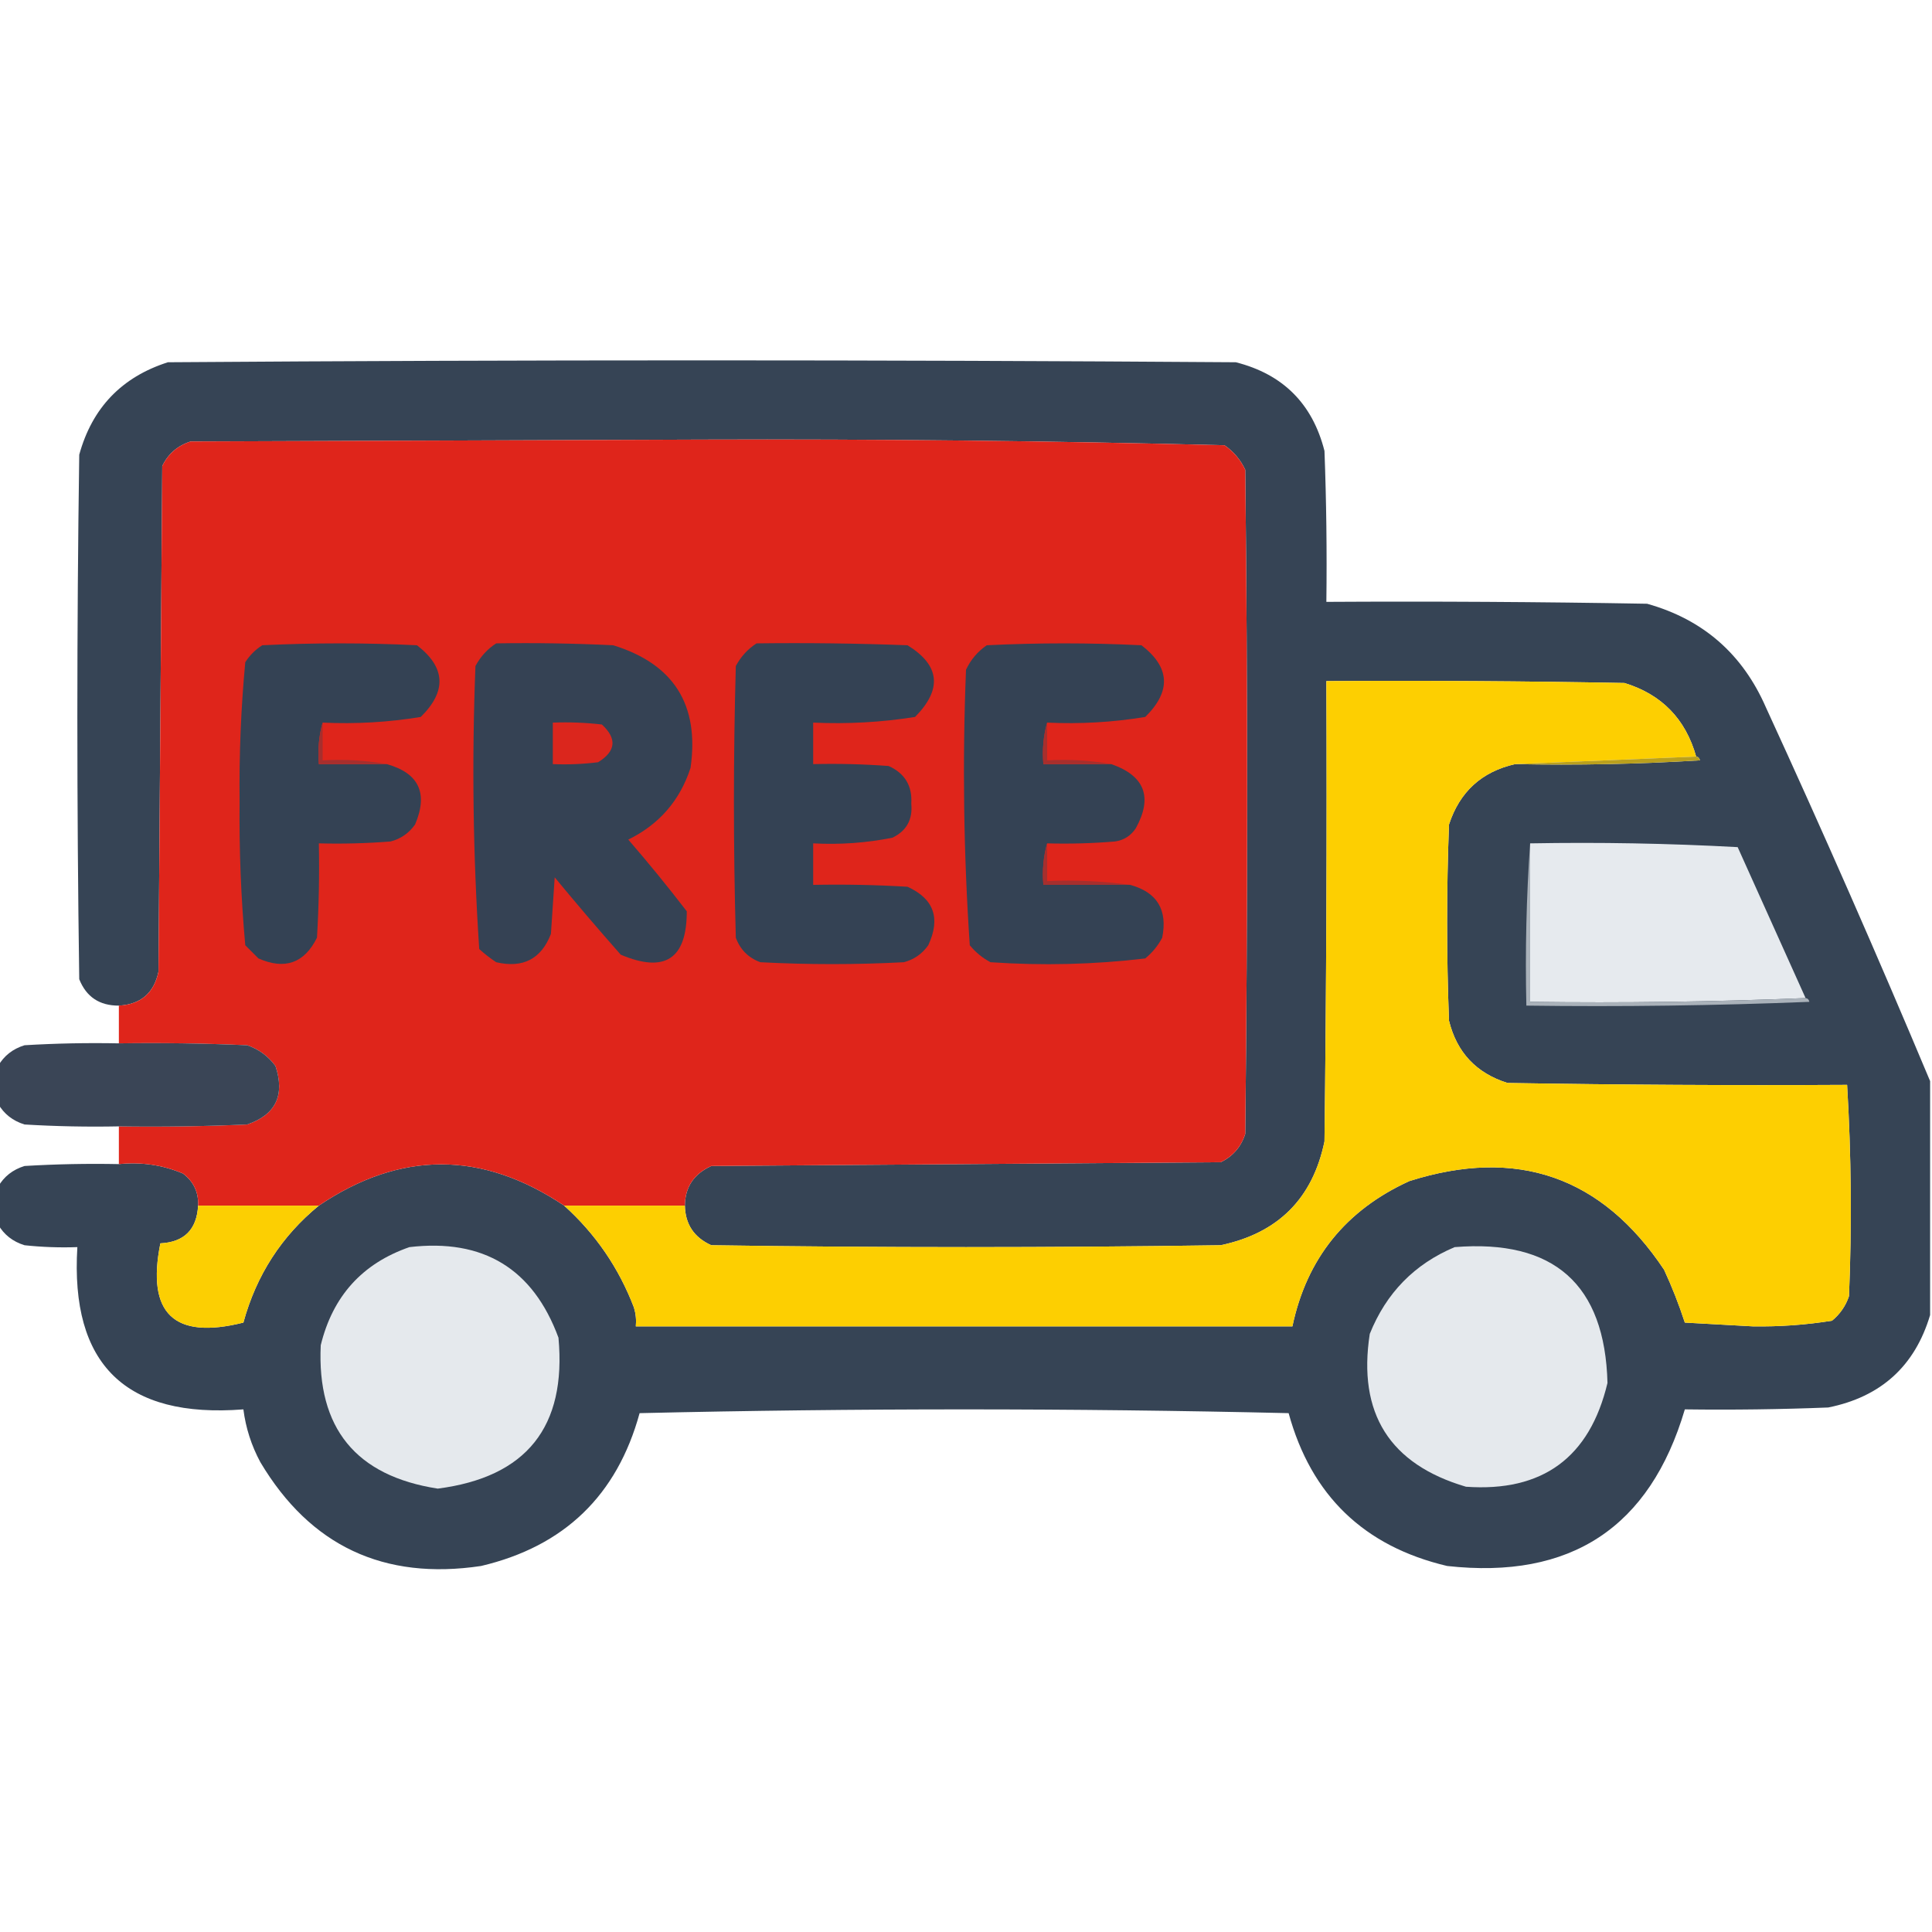 <svg xmlns:xlink="http://www.w3.org/1999/xlink" style="shape-rendering:geometricPrecision; text-rendering:geometricPrecision; image-rendering:optimizeQuality; fill-rule:evenodd; clip-rule:evenodd" height="512px" width="512px" version="1.1" xmlns="http://www.w3.org/2000/svg">
<g><path d="M 511.5,286.5 C 511.5,307.167 511.5,327.833 511.5,348.5C 507.475,362.02 498.475,370.187 484.5,373C 471.838,373.5 459.171,373.667 446.5,373.5C 437.251,404.811 416.251,418.644 383.5,415C 361.472,409.805 347.472,396.305 341.5,374.5C 284.167,373.167 226.833,373.167 169.5,374.5C 163.528,396.305 149.528,409.805 127.5,415C 101.724,418.859 82.224,409.692 69,387.5C 66.632,383.1 65.132,378.434 64.5,373.5C 33.266,375.932 18.599,361.598 20.5,330.5C 15.822,330.666 11.155,330.499 6.5,330C 3.379,329.033 1.046,327.2 -0.5,324.5C -0.5,321.167 -0.5,317.833 -0.5,314.5C 1.046,311.8 3.379,309.967 6.5,309C 14.827,308.5 23.16,308.334 31.5,308.5C 37.434,307.889 43.1,308.722 48.5,311C 51.321,313.141 52.654,315.975 52.5,319.5C 52.152,325.848 48.818,329.182 42.5,329.5C 38.776,348.109 46.109,355.109 64.5,350.5C 67.928,337.952 74.595,327.619 84.5,319.5C 106.085,304.924 127.752,304.924 149.5,319.5C 157.819,326.993 163.986,335.993 168,346.5C 168.494,348.134 168.66,349.801 168.5,351.5C 226.5,351.5 284.5,351.5 342.5,351.5C 346.295,333.525 356.628,320.692 373.5,313C 402.043,303.957 424.543,311.79 441,336.5C 443.11,341.055 444.944,345.722 446.5,350.5C 452.5,350.833 458.5,351.167 464.5,351.5C 471.576,351.61 478.576,351.11 485.5,350C 487.617,348.269 489.117,346.102 490,343.5C 490.781,324.809 490.615,306.142 489.5,287.5C 459.498,287.667 429.498,287.5 399.5,287C 391.234,284.401 386.068,278.901 384,270.5C 383.333,253.167 383.333,235.833 384,218.5C 386.83,209.835 392.663,204.502 401.5,202.5C 417.847,202.833 434.18,202.499 450.5,201.5C 450.376,200.893 450.043,200.56 449.5,200.5C 446.694,190.528 440.361,184.028 430.5,181C 404.169,180.5 377.835,180.333 351.5,180.5C 351.667,221.168 351.5,261.835 351,302.5C 347.869,317.631 338.703,326.797 323.5,330C 278.5,330.667 233.5,330.667 188.5,330C 183.935,327.944 181.602,324.444 181.5,319.5C 181.551,314.593 183.884,311.093 188.5,309C 233.5,308.667 278.5,308.333 323.5,308C 326.728,306.437 328.895,303.937 330,300.5C 330.667,241.833 330.667,183.167 330,124.5C 328.75,121.829 326.917,119.663 324.5,118C 278.391,116.841 232.224,116.341 186,116.5C 140.833,116.667 95.667,116.833 50.5,117C 47.063,118.105 44.563,120.272 43,123.5C 42.667,168.167 42.333,212.833 42,257.5C 40.809,263.181 37.309,266.181 31.5,266.5C 26.368,266.523 22.868,264.19 21,259.5C 20.333,213.167 20.333,166.833 21,120.5C 24.421,108.08 32.254,99.913 44.5,96C 138.833,95.333 233.167,95.333 327.5,96C 340,99.167 347.833,107 351,119.5C 351.5,132.829 351.667,146.163 351.5,159.5C 379.835,159.333 408.169,159.5 436.5,160C 451.319,164.148 461.819,173.314 468,187.5C 483.114,220.38 497.614,253.38 511.5,286.5 Z" fill="#354354" style="opacity:0.99"></path></g>
<g><path d="M 181.5,319.5 C 170.833,319.5 160.167,319.5 149.5,319.5C 127.752,304.924 106.085,304.924 84.5,319.5C 73.833,319.5 63.167,319.5 52.5,319.5C 52.654,315.975 51.321,313.141 48.5,311C 43.1,308.722 37.434,307.889 31.5,308.5C 31.5,305.167 31.5,301.833 31.5,298.5C 42.838,298.667 54.172,298.5 65.5,298C 73.069,295.416 75.569,290.249 73,282.5C 71.04,279.865 68.54,278.031 65.5,277C 54.172,276.5 42.838,276.333 31.5,276.5C 31.5,273.167 31.5,269.833 31.5,266.5C 37.309,266.181 40.809,263.181 42,257.5C 42.333,212.833 42.667,168.167 43,123.5C 44.563,120.272 47.063,118.105 50.5,117C 95.667,116.833 140.833,116.667 186,116.5C 232.224,116.341 278.391,116.841 324.5,118C 326.917,119.663 328.75,121.829 330,124.5C 330.667,183.167 330.667,241.833 330,300.5C 328.895,303.937 326.728,306.437 323.5,308C 278.5,308.333 233.5,308.667 188.5,309C 183.884,311.093 181.551,314.593 181.5,319.5 Z" fill="#df251b" style="opacity:1"></path></g>
<g><path d="M 85.5,191.5 C 84.518,194.962 84.185,198.629 84.5,202.5C 90.5,202.5 96.5,202.5 102.5,202.5C 111.025,204.889 113.525,210.223 110,218.5C 108.363,220.81 106.196,222.31 103.5,223C 97.175,223.5 90.842,223.666 84.5,223.5C 84.666,231.84 84.5,240.173 84,248.5C 80.657,255.248 75.49,257.081 68.5,254C 67.333,252.833 66.167,251.667 65,250.5C 63.862,237.9 63.362,225.233 63.5,212.5C 63.352,200.075 63.852,187.741 65,175.5C 66.167,173.667 67.667,172.167 69.5,171C 83.167,170.333 96.833,170.333 110.5,171C 118.102,176.85 118.435,183.183 111.5,190C 102.916,191.41 94.25,191.91 85.5,191.5 Z" fill="#344254" style="opacity:1"></path></g>
<g><path d="M 131.5,170.5 C 141.839,170.334 152.172,170.5 162.5,171C 178.566,175.957 185.399,186.79 183,203.5C 180.181,212.153 174.681,218.487 166.5,222.5C 171.856,228.688 177.023,235.022 182,241.5C 182.031,254.127 176.197,257.96 164.5,253C 158.548,246.26 152.715,239.426 147,232.5C 146.667,237.5 146.333,242.5 146,247.5C 143.426,254.148 138.593,256.648 131.5,255C 129.91,253.954 128.41,252.787 127,251.5C 125.353,226.587 125.019,201.587 126,176.5C 127.36,173.977 129.193,171.977 131.5,170.5 Z" fill="#354254" style="opacity:1"></path></g>
<g><path d="M 200.5,170.5 C 213.837,170.333 227.171,170.5 240.5,171C 249.111,176.301 249.778,182.635 242.5,190C 233.582,191.414 224.582,191.914 215.5,191.5C 215.5,195.167 215.5,198.833 215.5,202.5C 222.175,202.334 228.842,202.5 235.5,203C 239.802,204.935 241.802,208.268 241.5,213C 241.902,217.2 240.235,220.2 236.5,222C 229.589,223.384 222.589,223.884 215.5,223.5C 215.5,227.167 215.5,230.833 215.5,234.5C 223.84,234.334 232.173,234.5 240.5,235C 247.498,238.182 249.331,243.349 246,250.5C 244.363,252.81 242.196,254.31 239.5,255C 226.833,255.667 214.167,255.667 201.5,255C 198.333,253.833 196.167,251.667 195,248.5C 194.333,224.5 194.333,200.5 195,176.5C 196.36,173.977 198.193,171.977 200.5,170.5 Z" fill="#344254" style="opacity:1"></path></g>
<g><path d="M 277.5,191.5 C 276.518,194.962 276.185,198.629 276.5,202.5C 282.5,202.5 288.5,202.5 294.5,202.5C 303.376,205.587 305.543,211.253 301,219.5C 299.681,221.487 297.848,222.654 295.5,223C 289.509,223.499 283.509,223.666 277.5,223.5C 276.518,226.962 276.185,230.629 276.5,234.5C 284.167,234.5 291.833,234.5 299.5,234.5C 306.642,236.439 309.476,241.105 308,248.5C 306.878,250.624 305.378,252.457 303.5,254C 289.903,255.612 276.236,255.945 262.5,255C 260.376,253.878 258.543,252.378 257,250.5C 255.363,226.23 255.029,201.896 256,177.5C 257.25,174.829 259.083,172.663 261.5,171C 275.167,170.333 288.833,170.333 302.5,171C 310.102,176.85 310.435,183.183 303.5,190C 294.916,191.41 286.25,191.91 277.5,191.5 Z" fill="#344254" style="opacity:1"></path></g>
<g><path d="M 449.5,200.5 C 433.5,201.167 417.5,201.833 401.5,202.5C 392.663,204.502 386.83,209.835 384,218.5C 383.333,235.833 383.333,253.167 384,270.5C 386.068,278.901 391.234,284.401 399.5,287C 429.498,287.5 459.498,287.667 489.5,287.5C 490.615,306.142 490.781,324.809 490,343.5C 489.117,346.102 487.617,348.269 485.5,350C 478.576,351.11 471.576,351.61 464.5,351.5C 458.5,351.167 452.5,350.833 446.5,350.5C 444.944,345.722 443.11,341.055 441,336.5C 424.543,311.79 402.043,303.957 373.5,313C 356.628,320.692 346.295,333.525 342.5,351.5C 284.5,351.5 226.5,351.5 168.5,351.5C 168.66,349.801 168.494,348.134 168,346.5C 163.986,335.993 157.819,326.993 149.5,319.5C 160.167,319.5 170.833,319.5 181.5,319.5C 181.602,324.444 183.935,327.944 188.5,330C 233.5,330.667 278.5,330.667 323.5,330C 338.703,326.797 347.869,317.631 351,302.5C 351.5,261.835 351.667,221.168 351.5,180.5C 377.835,180.333 404.169,180.5 430.5,181C 440.361,184.028 446.694,190.528 449.5,200.5 Z" fill="#fdcf01" style="opacity:1"></path></g>
<g><path d="M 146.5,191.5 C 150.846,191.334 155.179,191.501 159.5,192C 163.566,195.745 163.233,199.078 158.5,202C 154.514,202.499 150.514,202.666 146.5,202.5C 146.5,198.833 146.5,195.167 146.5,191.5 Z" fill="#db261d" style="opacity:1"></path></g>
<g><path d="M 85.5,191.5 C 85.5,194.833 85.5,198.167 85.5,201.5C 91.358,201.178 97.025,201.511 102.5,202.5C 96.5,202.5 90.5,202.5 84.5,202.5C 84.185,198.629 84.518,194.962 85.5,191.5 Z" fill="#a62f2e" style="opacity:1"></path></g>
<g><path d="M 277.5,191.5 C 277.5,194.833 277.5,198.167 277.5,201.5C 283.358,201.178 289.025,201.511 294.5,202.5C 288.5,202.5 282.5,202.5 276.5,202.5C 276.185,198.629 276.518,194.962 277.5,191.5 Z" fill="#a72f2d" style="opacity:1"></path></g>
<g><path d="M 449.5,200.5 C 450.043,200.56 450.376,200.893 450.5,201.5C 434.18,202.499 417.847,202.833 401.5,202.5C 417.5,201.833 433.5,201.167 449.5,200.5 Z" fill="#baa01d" style="opacity:1"></path></g>
<g><path d="M 405.5,223.5 C 423.845,223.167 442.179,223.5 460.5,224.5C 466.512,237.855 472.512,251.188 478.5,264.5C 454.339,265.498 430.006,265.831 405.5,265.5C 405.5,251.5 405.5,237.5 405.5,223.5 Z" fill="#e6eaee" style="opacity:1"></path></g>
<g><path d="M 277.5,223.5 C 277.5,226.833 277.5,230.167 277.5,233.5C 285.019,233.175 292.352,233.508 299.5,234.5C 291.833,234.5 284.167,234.5 276.5,234.5C 276.185,230.629 276.518,226.962 277.5,223.5 Z" fill="#a62f2e" style="opacity:1"></path></g>
<g><path d="M 405.5,223.5 C 405.5,237.5 405.5,251.5 405.5,265.5C 430.006,265.831 454.339,265.498 478.5,264.5C 479.043,264.56 479.376,264.893 479.5,265.5C 454.509,266.5 429.509,266.833 404.5,266.5C 404.171,251.99 404.504,237.657 405.5,223.5 Z" fill="#aab2ba" style="opacity:1"></path></g>
<g><path d="M 31.5,276.5 C 42.838,276.333 54.172,276.5 65.5,277C 68.54,278.031 71.04,279.865 73,282.5C 75.569,290.249 73.069,295.416 65.5,298C 54.172,298.5 42.838,298.667 31.5,298.5C 23.16,298.666 14.827,298.5 6.5,298C 3.379,297.033 1.046,295.2 -0.5,292.5C -0.5,289.167 -0.5,285.833 -0.5,282.5C 1.046,279.8 3.379,277.967 6.5,277C 14.827,276.5 23.16,276.334 31.5,276.5 Z" fill="#374254" style="opacity:0.982"></path></g>
<g><path d="M 52.5,319.5 C 63.167,319.5 73.833,319.5 84.5,319.5C 74.595,327.619 67.928,337.952 64.5,350.5C 46.109,355.109 38.776,348.109 42.5,329.5C 48.818,329.182 52.152,325.848 52.5,319.5 Z" fill="#fccf02" style="opacity:1"></path></g>
<g><path d="M 108.5,330.5 C 128.083,328.199 141.249,336.199 148,354.5C 150.182,378.143 139.515,391.477 116,394.5C 94.301,391.132 83.968,378.465 85,356.5C 88.175,343.498 96.008,334.831 108.5,330.5 Z" fill="#e5e9ed" style="opacity:1"></path></g>
<g><path d="M 385.5,330.5 C 411.829,328.376 425.329,340.376 426,366.5C 421.288,386.274 408.788,395.44 388.5,394C 368.264,388.049 359.764,374.549 363,353.5C 367.353,342.648 374.853,334.981 385.5,330.5 Z" fill="#e5e9ed" style="opacity:1"></path></g>
</svg>

